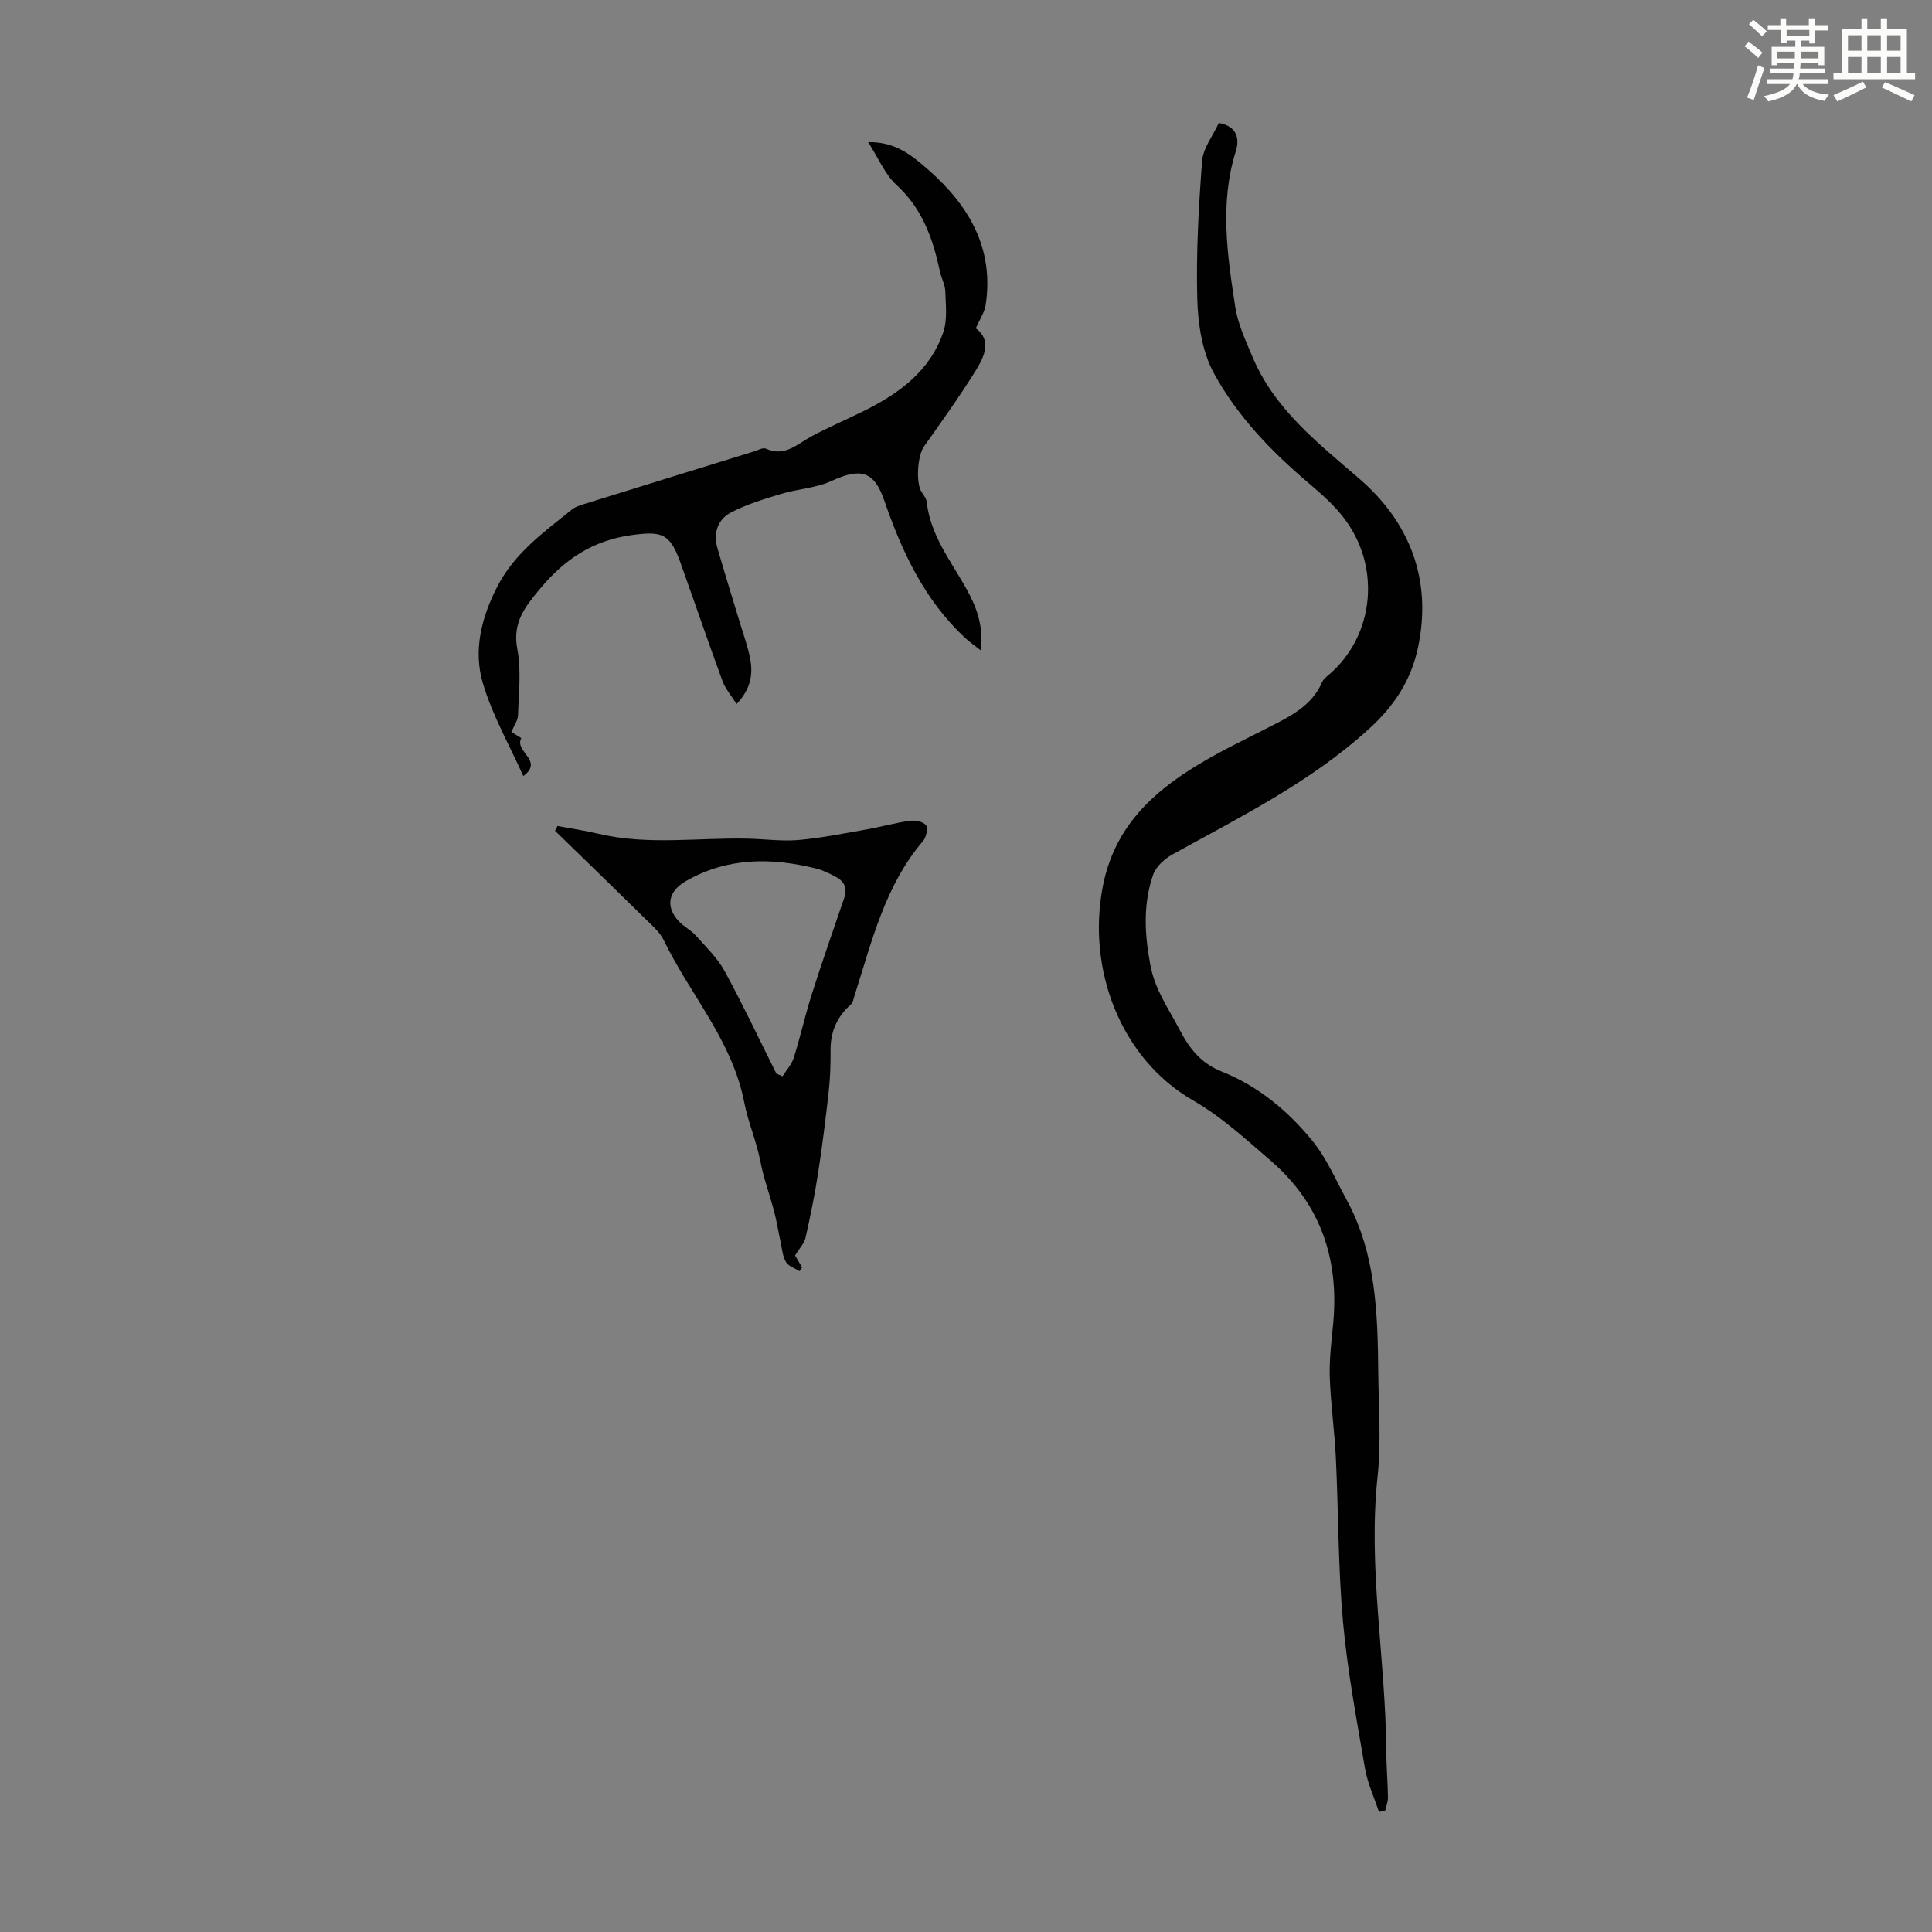<svg enable-background="new 0 0 400 400" viewBox="0 0 400 400" xmlns="http://www.w3.org/2000/svg"><rect x="0" y="0" width="400" height="400" fill="#808080" stroke="none"/><path d="m361.2 9.6.8-1c.9.7 1.9 1.4 2.9 2.3l-.9 1.1c-1-1-2-1.8-2.8-2.4zm.5 10.6c.9-2.1 1.6-4.3 2.3-6.7.4.2.8.4 1.3.6-.7 2.1-1.5 4.3-2.2 6.6zm.4-15.2.9-.9c1 .8 2 1.6 2.8 2.4l-1 1c-.9-.9-1.8-1.7-2.7-2.5zm12.5-1.2h1.2v1.4h2.7v1.1h-2.7v2.7h-1.2v-.6h-1.8v1.3h4.9v3.8h-1.2v-.5h-3.7c0 .4-.1.9-.1 1.2h5.1v1h-5.2c0 .5-.1.9-.2 1.2h6v1h-5.2c1.1 1.3 2.9 2 5.5 2.2-.4.4-.7.8-.9 1.3-2.9-.5-4.8-1.6-5.7-3.5h-.1c-.8 1.7-2.7 2.9-5.9 3.6-.2-.4-.6-.8-.9-1.1 2.8-.6 4.6-1.4 5.4-2.5h-4.8v-1h5.3c.1-.3.2-.7.2-1.2h-4.9v-1h5c0-.4 0-.8.1-1.2h-3.5v.5h-1.2v-3.8h4.9v-1.3h-1.8v.5h-1.2v-2.7h-2.7v-1h2.6v-1.4h1.2v1.4h4.7v-1.4zm-6.6 8.3h3.6c0-.4 0-.9 0-1.4h-3.6zm1.9-4.6h4.7v-1.3h-4.7zm6.6 3.2h-3.7v1.4h3.7z" fill="#fbfcfa"/><path d="m385.3 3.8h1.3v2.2h2.8v-2.2h1.3v2.2h4.1v9.1h1.7v1.3h-16.9v-1.3h1.7v-9.1h4.1v-2.2zm.4 13.1.7 1.2c-1.8.9-3.8 1.9-6 2.9-.2-.4-.5-.8-.8-1.3 2.3-1 4.3-1.9 6.1-2.8zm-3.1-6.4h2.8v-3.2h-2.8zm0 4.6h2.8v-3.3h-2.8zm4-4.6h2.8v-3.2h-2.8zm0 4.6h2.8v-3.3h-2.8zm3.7 1.9c2.1.9 4.1 1.8 6.1 2.7l-.7 1.3c-2.2-1.1-4.2-2-6.1-2.9zm3.2-9.7h-2.8v3.2h2.8zm-2.8 7.8h2.8v-3.3h-2.8z" fill="#fbfcfa"/><g fill="#010102"><path d="m285.49 375.1c-.98-2.99-2.36-5.91-2.88-8.97-1.73-10.11-3.64-20.22-4.56-30.41-1.01-11.23-.93-22.56-1.47-33.84-.27-5.58-1.07-11.13-1.26-16.71-.12-3.66.33-7.35.69-11.01 1.31-13.49-2.63-25.01-13.01-33.93-5.12-4.4-10-8.95-16.02-12.42-15.04-8.69-21.99-27.23-18.64-44.35 2.36-12.05 10.02-19.26 19.7-25.13 4.68-2.83 9.64-5.2 14.52-7.69 4.5-2.29 9.04-4.45 11.21-9.49.25-.57.86-1.02 1.36-1.45 9.51-8.14 10.89-22.61 2.9-32.73-2.04-2.59-4.59-4.83-7.12-6.98-7.72-6.54-14.75-13.85-19.57-22.68-2.41-4.41-3.3-10.08-3.45-15.22-.27-9.56.27-19.18.99-28.73.2-2.69 2.24-5.24 3.46-7.91 3.81.68 4.32 3.31 3.53 5.83-3.38 10.76-1.77 21.52-.13 32.23.54 3.55 2.14 6.98 3.56 10.34 4.58 10.91 13.53 17.82 22.21 25.33 10.3 8.91 15.04 20.79 12.09 34.81-1.45 6.86-4.88 12.14-10.28 17.03-12.13 11-26.52 18.1-40.58 25.89-1.63.9-3.41 2.51-3.99 4.18-2.11 6.1-1.79 12.23-.59 18.67.96 5.17 3.7 8.91 5.96 13.24 2.13 4.1 4.5 7.13 8.82 8.85 7.54 3.01 13.71 8.13 18.75 14.31 2.96 3.63 4.88 8.13 7.15 12.31 6.09 11.22 6.39 23.52 6.52 35.83.07 7.12.62 14.31-.14 21.35-2.04 19.05 1.67 37.86 1.79 56.8.02 3.24.31 6.48.35 9.73.01.93-.4 1.87-.61 2.8-.41.04-.83.08-1.26.12z"/><path d="m179.74 29.43c5.73-.12 9.17 2.85 12.48 5.74 8.41 7.38 13.63 16.27 11.85 27.98-.24 1.57-1.25 3.01-2.04 4.83 3.39 2.48 1.76 5.87-.05 8.8-3.33 5.37-7.04 10.52-10.69 15.68-1.32 1.87-1.73 7.51-.47 9.42.42.65.97 1.34 1.05 2.06.76 6.85 4.94 12.12 8.14 17.83 2.12 3.77 3.65 7.66 3.08 12.91-1.38-1.09-2.45-1.83-3.39-2.71-8.29-7.8-12.96-17.7-16.59-28.27-2.15-6.26-4.93-6.89-11.03-4.09-3.17 1.46-6.91 1.6-10.31 2.63-3.57 1.08-7.2 2.17-10.48 3.89-2.65 1.39-3.65 4.22-2.78 7.25 1.5 5.25 3.15 10.46 4.72 15.69.74 2.46 1.64 4.89 2.1 7.39.59 3.17.11 6.21-2.83 9.3-1.09-1.74-2.31-3.13-2.91-4.74-3-8.18-5.81-16.43-8.75-24.63-2.14-5.98-3.86-6.45-10.04-5.61-8.06 1.09-13.98 5.06-19.02 11.15-3.07 3.7-5.73 6.96-4.68 12.43.85 4.43.28 9.15.15 13.73-.03 1.08-.83 2.14-1.38 3.46.51.32 2.08 1.24 2.05 1.29-1.5 2.77 4.77 4.65.42 7.83-2.86-6.4-6.41-12.58-8.37-19.22-2-6.76-.34-13.52 2.97-19.97 3.59-6.99 9.65-11.3 15.45-15.98.75-.6 1.78-.91 2.73-1.2 11.63-3.62 23.26-7.21 34.9-10.81.85-.26 1.92-.89 2.55-.6 3.92 1.78 6.45-.94 9.42-2.54 3.53-1.9 7.24-3.47 10.84-5.25 7.29-3.61 13.71-8.27 16.46-16.3.88-2.57.52-5.62.43-8.44-.04-1.41-.83-2.78-1.13-4.19-1.43-6.72-3.59-12.93-8.93-17.83-2.42-2.19-3.77-5.58-5.92-8.91z"/><path d="m164.61 259.93c.26.45.86 1.47 1.46 2.49-.17.26-.34.51-.51.77-.98-.62-2.32-1.02-2.84-1.91-.7-1.18-.8-2.73-1.11-4.14-.45-2.06-.77-4.16-1.3-6.2-.92-3.52-2.21-6.96-2.89-10.52-.8-4.14-2.55-8.15-3.3-12.04-2.49-12.95-11.25-22.44-16.69-33.71-.79-1.63-2.31-2.95-3.64-4.26-6.27-6.17-12.59-12.28-18.89-18.41.18-.33.35-.66.53-.99 2.84.53 5.7.96 8.51 1.62 10.3 2.43 20.72.74 31.09 1.01 3.46.09 6.94.57 10.36.27 4.64-.41 9.23-1.34 13.83-2.15 3.08-.54 6.11-1.4 9.2-1.83 1.09-.15 2.76.2 3.31.94.46.62.04 2.48-.62 3.25-7.86 9.2-10.56 20.66-14.11 31.75-.24.74-.37 1.68-.89 2.14-2.85 2.54-4.18 5.64-4.15 9.46.02 2.83-.07 5.69-.38 8.5-.63 5.65-1.33 11.29-2.2 16.91-.7 4.51-1.61 9-2.62 13.45-.28 1.15-1.25 2.12-2.15 3.6zm-3.87-37.65c.43.18.86.37 1.28.55.79-1.27 1.89-2.44 2.32-3.83 1.37-4.34 2.35-8.8 3.73-13.14 2.13-6.69 4.44-13.31 6.72-19.95.72-2.09-.04-3.5-1.85-4.43-1.28-.66-2.61-1.33-3.99-1.67-9.27-2.28-18.31-2.34-26.94 2.61-3.56 2.04-4.34 5.19-1.52 8.27 1.05 1.14 2.55 1.87 3.58 3.02 2.11 2.36 4.48 4.64 5.97 7.37 3.79 6.94 7.16 14.12 10.7 21.2z"/></g></svg>